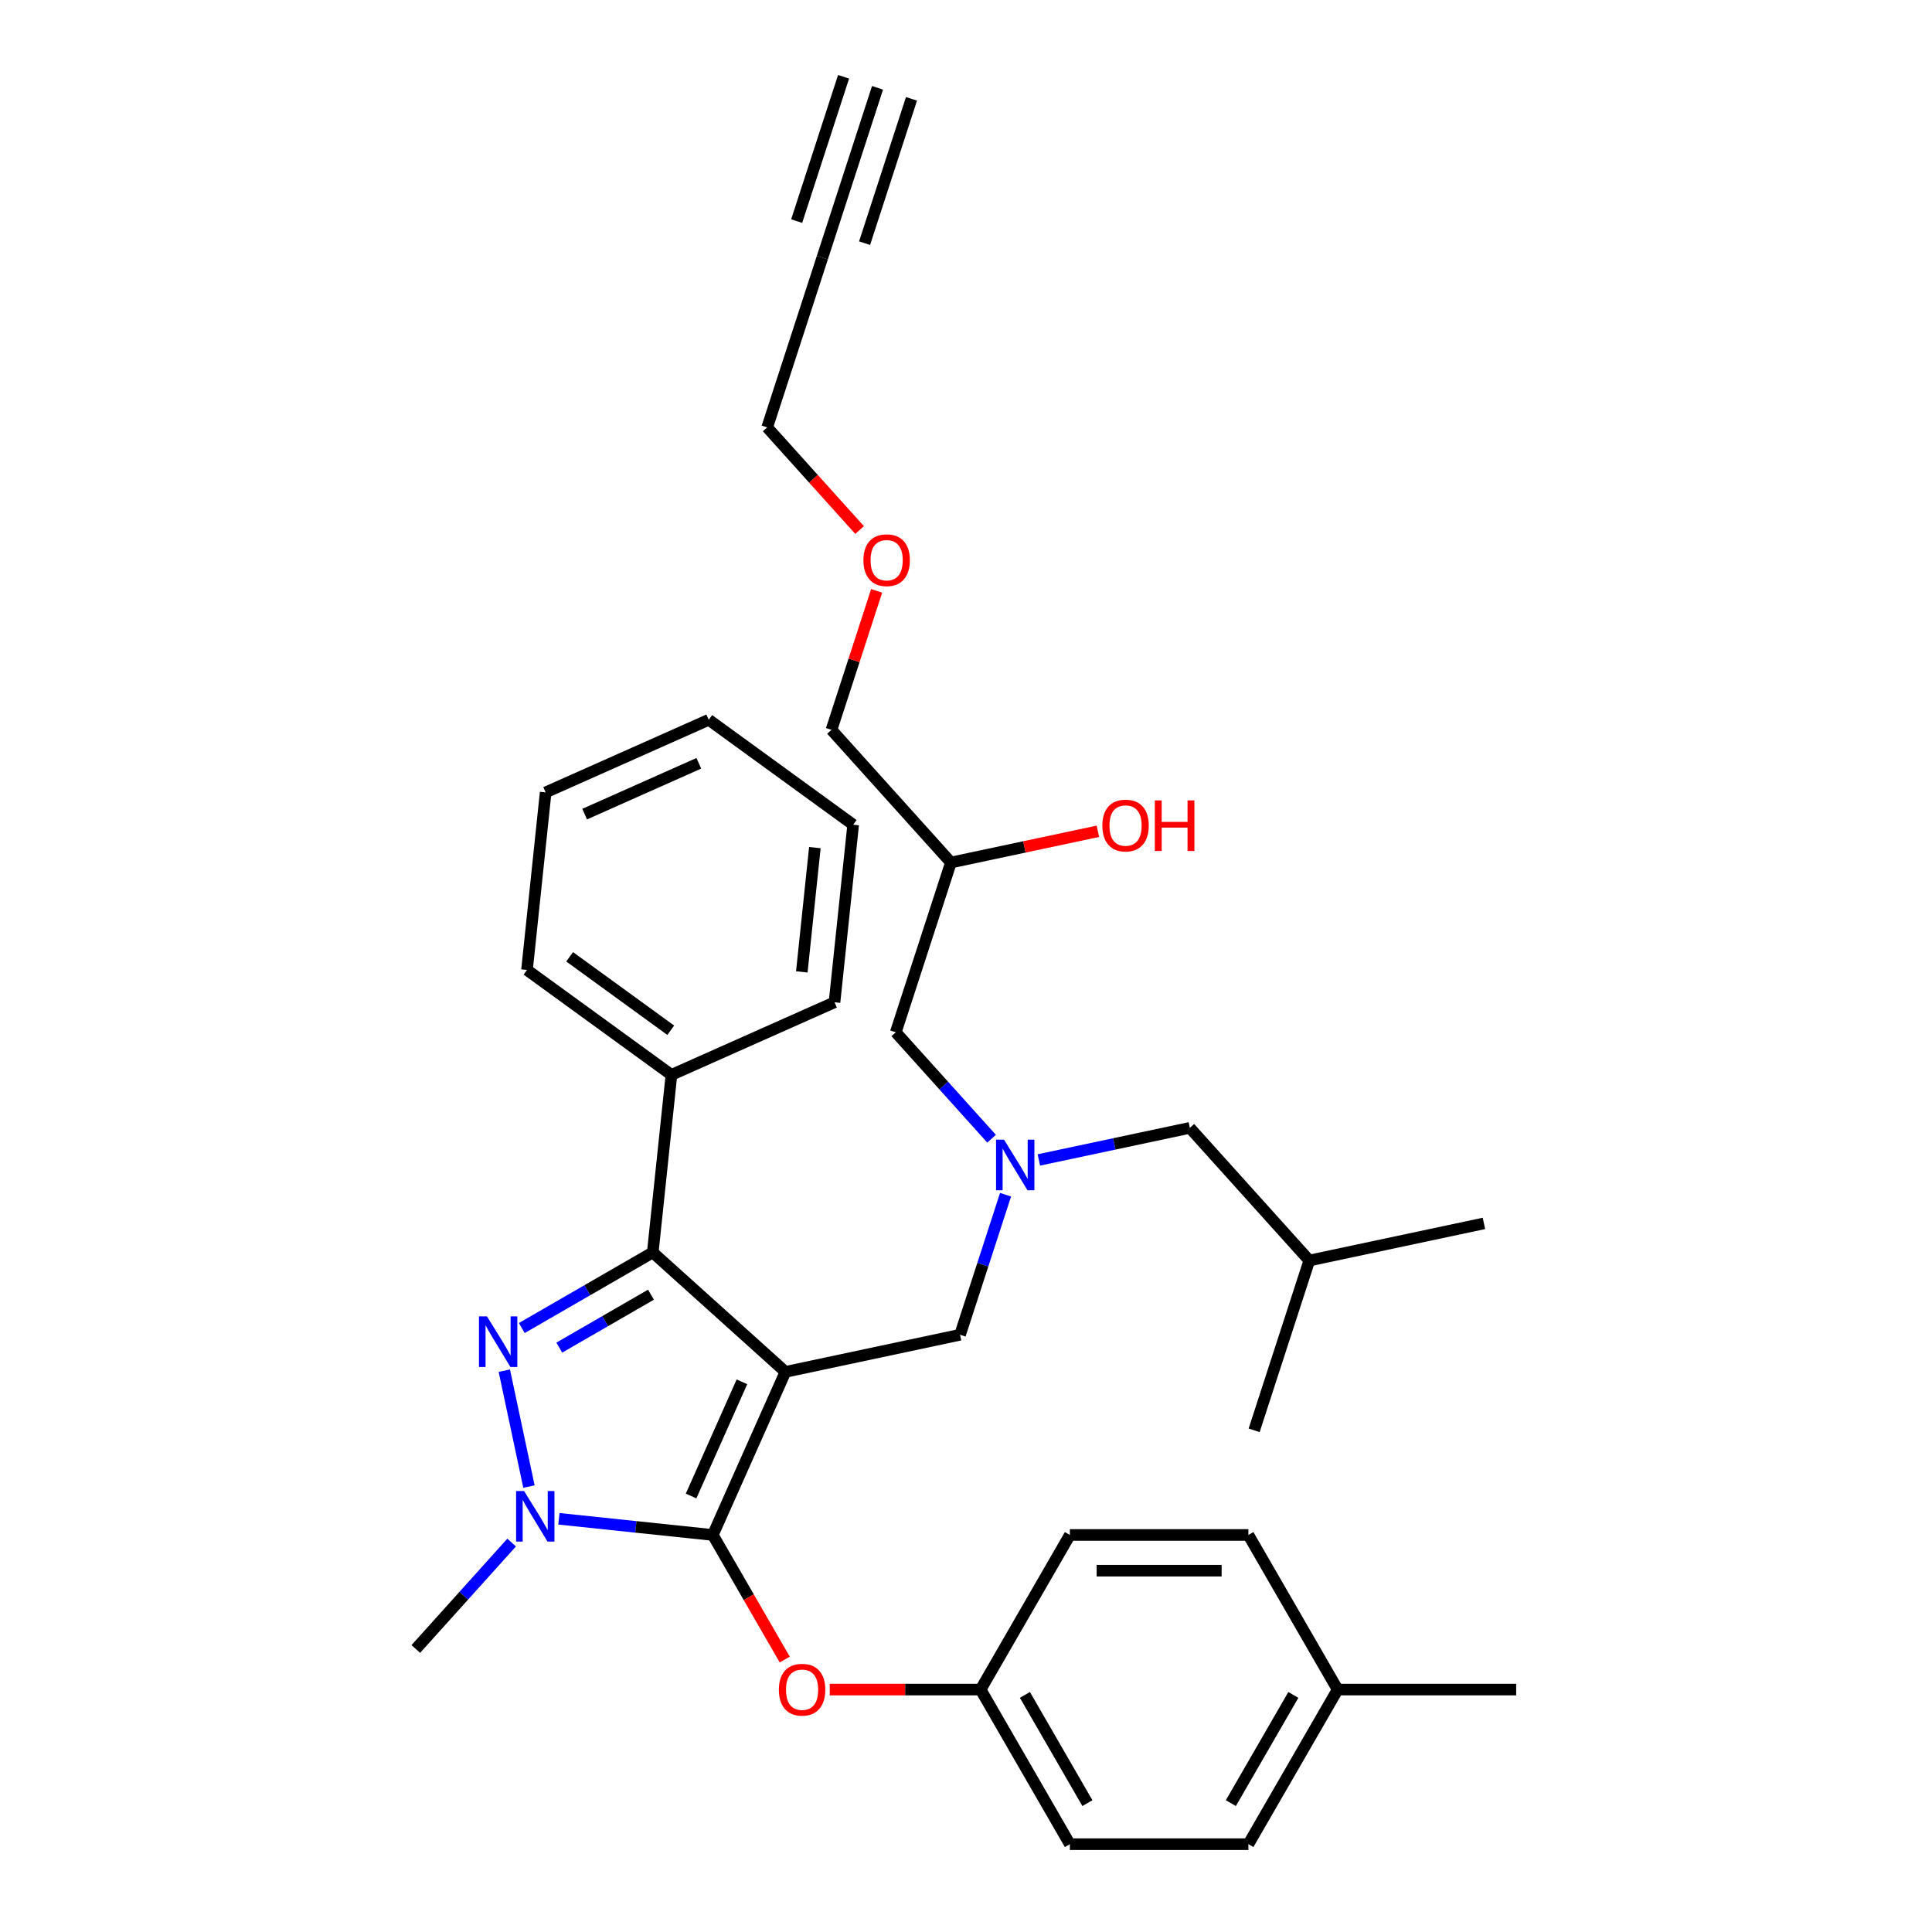 <?xml version='1.0' encoding='iso-8859-1'?>
<svg version='1.1' baseProfile='full'
              xmlns='http://www.w3.org/2000/svg'
                      xmlns:rdkit='http://www.rdkit.org/xml'
                      xmlns:xlink='http://www.w3.org/1999/xlink'
                  xml:space='preserve'
width='1000px' height='1000px' viewBox='0 0 1000 1000'>
<!-- END OF HEADER -->
<rect style='opacity:1.0;fill:#FFFFFF;stroke:none' width='1000' height='1000' x='0' y='0'> </rect>
<path class='bond-0' d='M 537.713,600.388 L 576.788,592.082' style='fill:none;fill-rule:evenodd;stroke:#0000FF;stroke-width:6px;stroke-linecap:butt;stroke-linejoin:miter;stroke-opacity:1' />
<path class='bond-0' d='M 576.788,592.082 L 615.863,583.777' style='fill:none;fill-rule:evenodd;stroke:#000000;stroke-width:6px;stroke-linecap:butt;stroke-linejoin:miter;stroke-opacity:1' />
<path class='bond-1' d='M 513.244,589.401 L 488.446,561.86' style='fill:none;fill-rule:evenodd;stroke:#0000FF;stroke-width:6px;stroke-linecap:butt;stroke-linejoin:miter;stroke-opacity:1' />
<path class='bond-1' d='M 488.446,561.86 L 463.648,534.319' style='fill:none;fill-rule:evenodd;stroke:#000000;stroke-width:6px;stroke-linecap:butt;stroke-linejoin:miter;stroke-opacity:1' />
<path class='bond-2' d='M 520.476,618.383 L 508.7,654.627' style='fill:none;fill-rule:evenodd;stroke:#0000FF;stroke-width:6px;stroke-linecap:butt;stroke-linejoin:miter;stroke-opacity:1' />
<path class='bond-2' d='M 508.7,654.627 L 496.924,690.87' style='fill:none;fill-rule:evenodd;stroke:#000000;stroke-width:6px;stroke-linecap:butt;stroke-linejoin:miter;stroke-opacity:1' />
<path class='bond-3' d='M 463.648,534.319 L 492.202,446.438' style='fill:none;fill-rule:evenodd;stroke:#000000;stroke-width:6px;stroke-linecap:butt;stroke-linejoin:miter;stroke-opacity:1' />
<path class='bond-4' d='M 492.202,446.438 L 530.233,438.354' style='fill:none;fill-rule:evenodd;stroke:#000000;stroke-width:6px;stroke-linecap:butt;stroke-linejoin:miter;stroke-opacity:1' />
<path class='bond-4' d='M 530.233,438.354 L 568.264,430.27' style='fill:none;fill-rule:evenodd;stroke:#FF0000;stroke-width:6px;stroke-linecap:butt;stroke-linejoin:miter;stroke-opacity:1' />
<path class='bond-5' d='M 492.202,446.438 L 430.372,377.768' style='fill:none;fill-rule:evenodd;stroke:#000000;stroke-width:6px;stroke-linecap:butt;stroke-linejoin:miter;stroke-opacity:1' />
<path class='bond-6' d='M 430.372,377.768 L 442.058,341.802' style='fill:none;fill-rule:evenodd;stroke:#000000;stroke-width:6px;stroke-linecap:butt;stroke-linejoin:miter;stroke-opacity:1' />
<path class='bond-6' d='M 442.058,341.802 L 453.744,305.836' style='fill:none;fill-rule:evenodd;stroke:#FF0000;stroke-width:6px;stroke-linecap:butt;stroke-linejoin:miter;stroke-opacity:1' />
<path class='bond-7' d='M 444.932,274.344 L 421.014,247.781' style='fill:none;fill-rule:evenodd;stroke:#FF0000;stroke-width:6px;stroke-linecap:butt;stroke-linejoin:miter;stroke-opacity:1' />
<path class='bond-7' d='M 421.014,247.781 L 397.096,221.217' style='fill:none;fill-rule:evenodd;stroke:#000000;stroke-width:6px;stroke-linecap:butt;stroke-linejoin:miter;stroke-opacity:1' />
<path class='bond-8' d='M 397.096,221.217 L 425.651,133.336' style='fill:none;fill-rule:evenodd;stroke:#000000;stroke-width:6px;stroke-linecap:butt;stroke-linejoin:miter;stroke-opacity:1' />
<path class='bond-9' d='M 496.924,690.87 L 406.539,710.082' style='fill:none;fill-rule:evenodd;stroke:#000000;stroke-width:6px;stroke-linecap:butt;stroke-linejoin:miter;stroke-opacity:1' />
<path class='bond-10' d='M 289.292,786.124 L 329.123,790.311' style='fill:none;fill-rule:evenodd;stroke:#0000FF;stroke-width:6px;stroke-linecap:butt;stroke-linejoin:miter;stroke-opacity:1' />
<path class='bond-10' d='M 329.123,790.311 L 368.955,794.497' style='fill:none;fill-rule:evenodd;stroke:#000000;stroke-width:6px;stroke-linecap:butt;stroke-linejoin:miter;stroke-opacity:1' />
<path class='bond-11' d='M 273.785,769.444 L 261.034,709.455' style='fill:none;fill-rule:evenodd;stroke:#0000FF;stroke-width:6px;stroke-linecap:butt;stroke-linejoin:miter;stroke-opacity:1' />
<path class='bond-12' d='M 264.823,798.426 L 240.025,825.967' style='fill:none;fill-rule:evenodd;stroke:#0000FF;stroke-width:6px;stroke-linecap:butt;stroke-linejoin:miter;stroke-opacity:1' />
<path class='bond-12' d='M 240.025,825.967 L 215.227,853.508' style='fill:none;fill-rule:evenodd;stroke:#000000;stroke-width:6px;stroke-linecap:butt;stroke-linejoin:miter;stroke-opacity:1' />
<path class='bond-13' d='M 368.955,794.497 L 387.569,826.738' style='fill:none;fill-rule:evenodd;stroke:#000000;stroke-width:6px;stroke-linecap:butt;stroke-linejoin:miter;stroke-opacity:1' />
<path class='bond-13' d='M 387.569,826.738 L 406.184,858.979' style='fill:none;fill-rule:evenodd;stroke:#FF0000;stroke-width:6px;stroke-linecap:butt;stroke-linejoin:miter;stroke-opacity:1' />
<path class='bond-14' d='M 368.955,794.497 L 406.539,710.082' style='fill:none;fill-rule:evenodd;stroke:#000000;stroke-width:6px;stroke-linecap:butt;stroke-linejoin:miter;stroke-opacity:1' />
<path class='bond-14' d='M 357.71,774.318 L 384.019,715.227' style='fill:none;fill-rule:evenodd;stroke:#000000;stroke-width:6px;stroke-linecap:butt;stroke-linejoin:miter;stroke-opacity:1' />
<path class='bond-15' d='M 406.539,710.082 L 337.87,648.252' style='fill:none;fill-rule:evenodd;stroke:#000000;stroke-width:6px;stroke-linecap:butt;stroke-linejoin:miter;stroke-opacity:1' />
<path class='bond-16' d='M 337.87,648.252 L 347.529,556.354' style='fill:none;fill-rule:evenodd;stroke:#000000;stroke-width:6px;stroke-linecap:butt;stroke-linejoin:miter;stroke-opacity:1' />
<path class='bond-17' d='M 337.87,648.252 L 303.975,667.821' style='fill:none;fill-rule:evenodd;stroke:#000000;stroke-width:6px;stroke-linecap:butt;stroke-linejoin:miter;stroke-opacity:1' />
<path class='bond-17' d='M 303.975,667.821 L 270.08,687.39' style='fill:none;fill-rule:evenodd;stroke:#0000FF;stroke-width:6px;stroke-linecap:butt;stroke-linejoin:miter;stroke-opacity:1' />
<path class='bond-17' d='M 336.942,670.127 L 313.215,683.826' style='fill:none;fill-rule:evenodd;stroke:#000000;stroke-width:6px;stroke-linecap:butt;stroke-linejoin:miter;stroke-opacity:1' />
<path class='bond-17' d='M 313.215,683.826 L 289.489,697.524' style='fill:none;fill-rule:evenodd;stroke:#0000FF;stroke-width:6px;stroke-linecap:butt;stroke-linejoin:miter;stroke-opacity:1' />
<path class='bond-18' d='M 615.863,583.777 L 677.693,652.446' style='fill:none;fill-rule:evenodd;stroke:#000000;stroke-width:6px;stroke-linecap:butt;stroke-linejoin:miter;stroke-opacity:1' />
<path class='bond-19' d='M 677.693,652.446 L 768.078,633.234' style='fill:none;fill-rule:evenodd;stroke:#000000;stroke-width:6px;stroke-linecap:butt;stroke-linejoin:miter;stroke-opacity:1' />
<path class='bond-20' d='M 677.693,652.446 L 649.139,740.328' style='fill:none;fill-rule:evenodd;stroke:#000000;stroke-width:6px;stroke-linecap:butt;stroke-linejoin:miter;stroke-opacity:1' />
<path class='bond-21' d='M 429.48,874.521 L 468.52,874.521' style='fill:none;fill-rule:evenodd;stroke:#FF0000;stroke-width:6px;stroke-linecap:butt;stroke-linejoin:miter;stroke-opacity:1' />
<path class='bond-21' d='M 468.52,874.521 L 507.561,874.521' style='fill:none;fill-rule:evenodd;stroke:#000000;stroke-width:6px;stroke-linecap:butt;stroke-linejoin:miter;stroke-opacity:1' />
<path class='bond-22' d='M 507.561,874.521 L 553.763,794.497' style='fill:none;fill-rule:evenodd;stroke:#000000;stroke-width:6px;stroke-linecap:butt;stroke-linejoin:miter;stroke-opacity:1' />
<path class='bond-23' d='M 507.561,874.521 L 553.763,954.545' style='fill:none;fill-rule:evenodd;stroke:#000000;stroke-width:6px;stroke-linecap:butt;stroke-linejoin:miter;stroke-opacity:1' />
<path class='bond-23' d='M 530.496,877.285 L 562.838,933.301' style='fill:none;fill-rule:evenodd;stroke:#000000;stroke-width:6px;stroke-linecap:butt;stroke-linejoin:miter;stroke-opacity:1' />
<path class='bond-24' d='M 692.369,874.521 L 646.167,954.545' style='fill:none;fill-rule:evenodd;stroke:#000000;stroke-width:6px;stroke-linecap:butt;stroke-linejoin:miter;stroke-opacity:1' />
<path class='bond-24' d='M 669.434,877.285 L 637.092,933.301' style='fill:none;fill-rule:evenodd;stroke:#000000;stroke-width:6px;stroke-linecap:butt;stroke-linejoin:miter;stroke-opacity:1' />
<path class='bond-25' d='M 692.369,874.521 L 784.773,874.521' style='fill:none;fill-rule:evenodd;stroke:#000000;stroke-width:6px;stroke-linecap:butt;stroke-linejoin:miter;stroke-opacity:1' />
<path class='bond-26' d='M 692.369,874.521 L 646.167,794.497' style='fill:none;fill-rule:evenodd;stroke:#000000;stroke-width:6px;stroke-linecap:butt;stroke-linejoin:miter;stroke-opacity:1' />
<path class='bond-27' d='M 553.763,794.497 L 646.167,794.497' style='fill:none;fill-rule:evenodd;stroke:#000000;stroke-width:6px;stroke-linecap:butt;stroke-linejoin:miter;stroke-opacity:1' />
<path class='bond-27' d='M 567.624,812.978 L 632.306,812.978' style='fill:none;fill-rule:evenodd;stroke:#000000;stroke-width:6px;stroke-linecap:butt;stroke-linejoin:miter;stroke-opacity:1' />
<path class='bond-28' d='M 347.529,556.354 L 272.772,502.04' style='fill:none;fill-rule:evenodd;stroke:#000000;stroke-width:6px;stroke-linecap:butt;stroke-linejoin:miter;stroke-opacity:1' />
<path class='bond-28' d='M 347.178,533.255 L 294.848,495.236' style='fill:none;fill-rule:evenodd;stroke:#000000;stroke-width:6px;stroke-linecap:butt;stroke-linejoin:miter;stroke-opacity:1' />
<path class='bond-29' d='M 347.529,556.354 L 431.944,518.77' style='fill:none;fill-rule:evenodd;stroke:#000000;stroke-width:6px;stroke-linecap:butt;stroke-linejoin:miter;stroke-opacity:1' />
<path class='bond-30' d='M 272.772,502.04 L 282.431,410.142' style='fill:none;fill-rule:evenodd;stroke:#000000;stroke-width:6px;stroke-linecap:butt;stroke-linejoin:miter;stroke-opacity:1' />
<path class='bond-31' d='M 282.431,410.142 L 366.846,372.558' style='fill:none;fill-rule:evenodd;stroke:#000000;stroke-width:6px;stroke-linecap:butt;stroke-linejoin:miter;stroke-opacity:1' />
<path class='bond-31' d='M 302.61,421.388 L 361.701,395.079' style='fill:none;fill-rule:evenodd;stroke:#000000;stroke-width:6px;stroke-linecap:butt;stroke-linejoin:miter;stroke-opacity:1' />
<path class='bond-32' d='M 366.846,372.558 L 441.603,426.872' style='fill:none;fill-rule:evenodd;stroke:#000000;stroke-width:6px;stroke-linecap:butt;stroke-linejoin:miter;stroke-opacity:1' />
<path class='bond-33' d='M 441.603,426.872 L 431.944,518.77' style='fill:none;fill-rule:evenodd;stroke:#000000;stroke-width:6px;stroke-linecap:butt;stroke-linejoin:miter;stroke-opacity:1' />
<path class='bond-33' d='M 421.774,438.725 L 415.013,503.053' style='fill:none;fill-rule:evenodd;stroke:#000000;stroke-width:6px;stroke-linecap:butt;stroke-linejoin:miter;stroke-opacity:1' />
<path class='bond-34' d='M 553.763,954.545 L 646.167,954.545' style='fill:none;fill-rule:evenodd;stroke:#000000;stroke-width:6px;stroke-linecap:butt;stroke-linejoin:miter;stroke-opacity:1' />
<path class='bond-35' d='M 425.651,133.336 L 454.205,45.455' style='fill:none;fill-rule:evenodd;stroke:#000000;stroke-width:6px;stroke-linecap:butt;stroke-linejoin:miter;stroke-opacity:1' />
<path class='bond-35' d='M 447.51,125.865 L 471.781,51.165' style='fill:none;fill-rule:evenodd;stroke:#000000;stroke-width:6px;stroke-linecap:butt;stroke-linejoin:miter;stroke-opacity:1' />
<path class='bond-35' d='M 412.357,114.443 L 436.629,39.744' style='fill:none;fill-rule:evenodd;stroke:#000000;stroke-width:6px;stroke-linecap:butt;stroke-linejoin:miter;stroke-opacity:1' />
<path  class='atom-0' d='M 519.694 589.904
L 528.269 603.765
Q 529.119 605.132, 530.487 607.609
Q 531.854 610.085, 531.928 610.233
L 531.928 589.904
L 535.402 589.904
L 535.402 616.073
L 531.817 616.073
L 522.614 600.919
Q 521.542 599.145, 520.396 597.112
Q 519.287 595.079, 518.955 594.451
L 518.955 616.073
L 515.554 616.073
L 515.554 589.904
L 519.694 589.904
' fill='#0000FF'/>
<path  class='atom-4' d='M 570.575 427.3
Q 570.575 421.016, 573.679 417.505
Q 576.784 413.994, 582.587 413.994
Q 588.39 413.994, 591.495 417.505
Q 594.6 421.016, 594.6 427.3
Q 594.6 433.657, 591.458 437.279
Q 588.316 440.865, 582.587 440.865
Q 576.821 440.865, 573.679 437.279
Q 570.575 433.694, 570.575 427.3
M 582.587 437.908
Q 586.579 437.908, 588.723 435.247
Q 590.903 432.548, 590.903 427.3
Q 590.903 422.162, 588.723 419.575
Q 586.579 416.951, 582.587 416.951
Q 578.595 416.951, 576.415 419.538
Q 574.271 422.125, 574.271 427.3
Q 574.271 432.585, 576.415 435.247
Q 578.595 437.908, 582.587 437.908
' fill='#FF0000'/>
<path  class='atom-4' d='M 597.741 414.289
L 601.29 414.289
L 601.29 425.415
L 614.67 425.415
L 614.67 414.289
L 618.218 414.289
L 618.218 440.458
L 614.67 440.458
L 614.67 428.372
L 601.29 428.372
L 601.29 440.458
L 597.741 440.458
L 597.741 414.289
' fill='#FF0000'/>
<path  class='atom-5' d='M 446.914 289.961
Q 446.914 283.677, 450.019 280.166
Q 453.123 276.655, 458.926 276.655
Q 464.729 276.655, 467.834 280.166
Q 470.939 283.677, 470.939 289.961
Q 470.939 296.318, 467.797 299.94
Q 464.656 303.526, 458.926 303.526
Q 453.16 303.526, 450.019 299.94
Q 446.914 296.355, 446.914 289.961
M 458.926 300.569
Q 462.918 300.569, 465.062 297.907
Q 467.243 295.209, 467.243 289.961
Q 467.243 284.823, 465.062 282.236
Q 462.918 279.612, 458.926 279.612
Q 454.935 279.612, 452.754 282.199
Q 450.61 284.786, 450.61 289.961
Q 450.61 295.246, 452.754 297.907
Q 454.935 300.569, 458.926 300.569
' fill='#FF0000'/>
<path  class='atom-8' d='M 271.273 771.754
L 279.848 785.614
Q 280.698 786.982, 282.066 789.458
Q 283.433 791.935, 283.507 792.083
L 283.507 771.754
L 286.982 771.754
L 286.982 797.923
L 283.396 797.923
L 274.193 782.768
Q 273.121 780.994, 271.975 778.961
Q 270.866 776.928, 270.534 776.3
L 270.534 797.923
L 267.133 797.923
L 267.133 771.754
L 271.273 771.754
' fill='#0000FF'/>
<path  class='atom-12' d='M 252.061 681.369
L 260.636 695.23
Q 261.486 696.597, 262.854 699.074
Q 264.221 701.55, 264.295 701.698
L 264.295 681.369
L 267.77 681.369
L 267.77 707.538
L 264.184 707.538
L 254.981 692.384
Q 253.909 690.61, 252.763 688.577
Q 251.654 686.544, 251.322 685.915
L 251.322 707.538
L 247.921 707.538
L 247.921 681.369
L 252.061 681.369
' fill='#0000FF'/>
<path  class='atom-17' d='M 403.145 874.595
Q 403.145 868.312, 406.249 864.8
Q 409.354 861.289, 415.157 861.289
Q 420.96 861.289, 424.065 864.8
Q 427.17 868.312, 427.17 874.595
Q 427.17 880.953, 424.028 884.575
Q 420.886 888.16, 415.157 888.16
Q 409.391 888.16, 406.249 884.575
Q 403.145 880.99, 403.145 874.595
M 415.157 885.203
Q 419.149 885.203, 421.293 882.542
Q 423.473 879.844, 423.473 874.595
Q 423.473 869.458, 421.293 866.87
Q 419.149 864.246, 415.157 864.246
Q 411.165 864.246, 408.985 866.833
Q 406.841 869.421, 406.841 874.595
Q 406.841 879.881, 408.985 882.542
Q 411.165 885.203, 415.157 885.203
' fill='#FF0000'/>
</svg>
